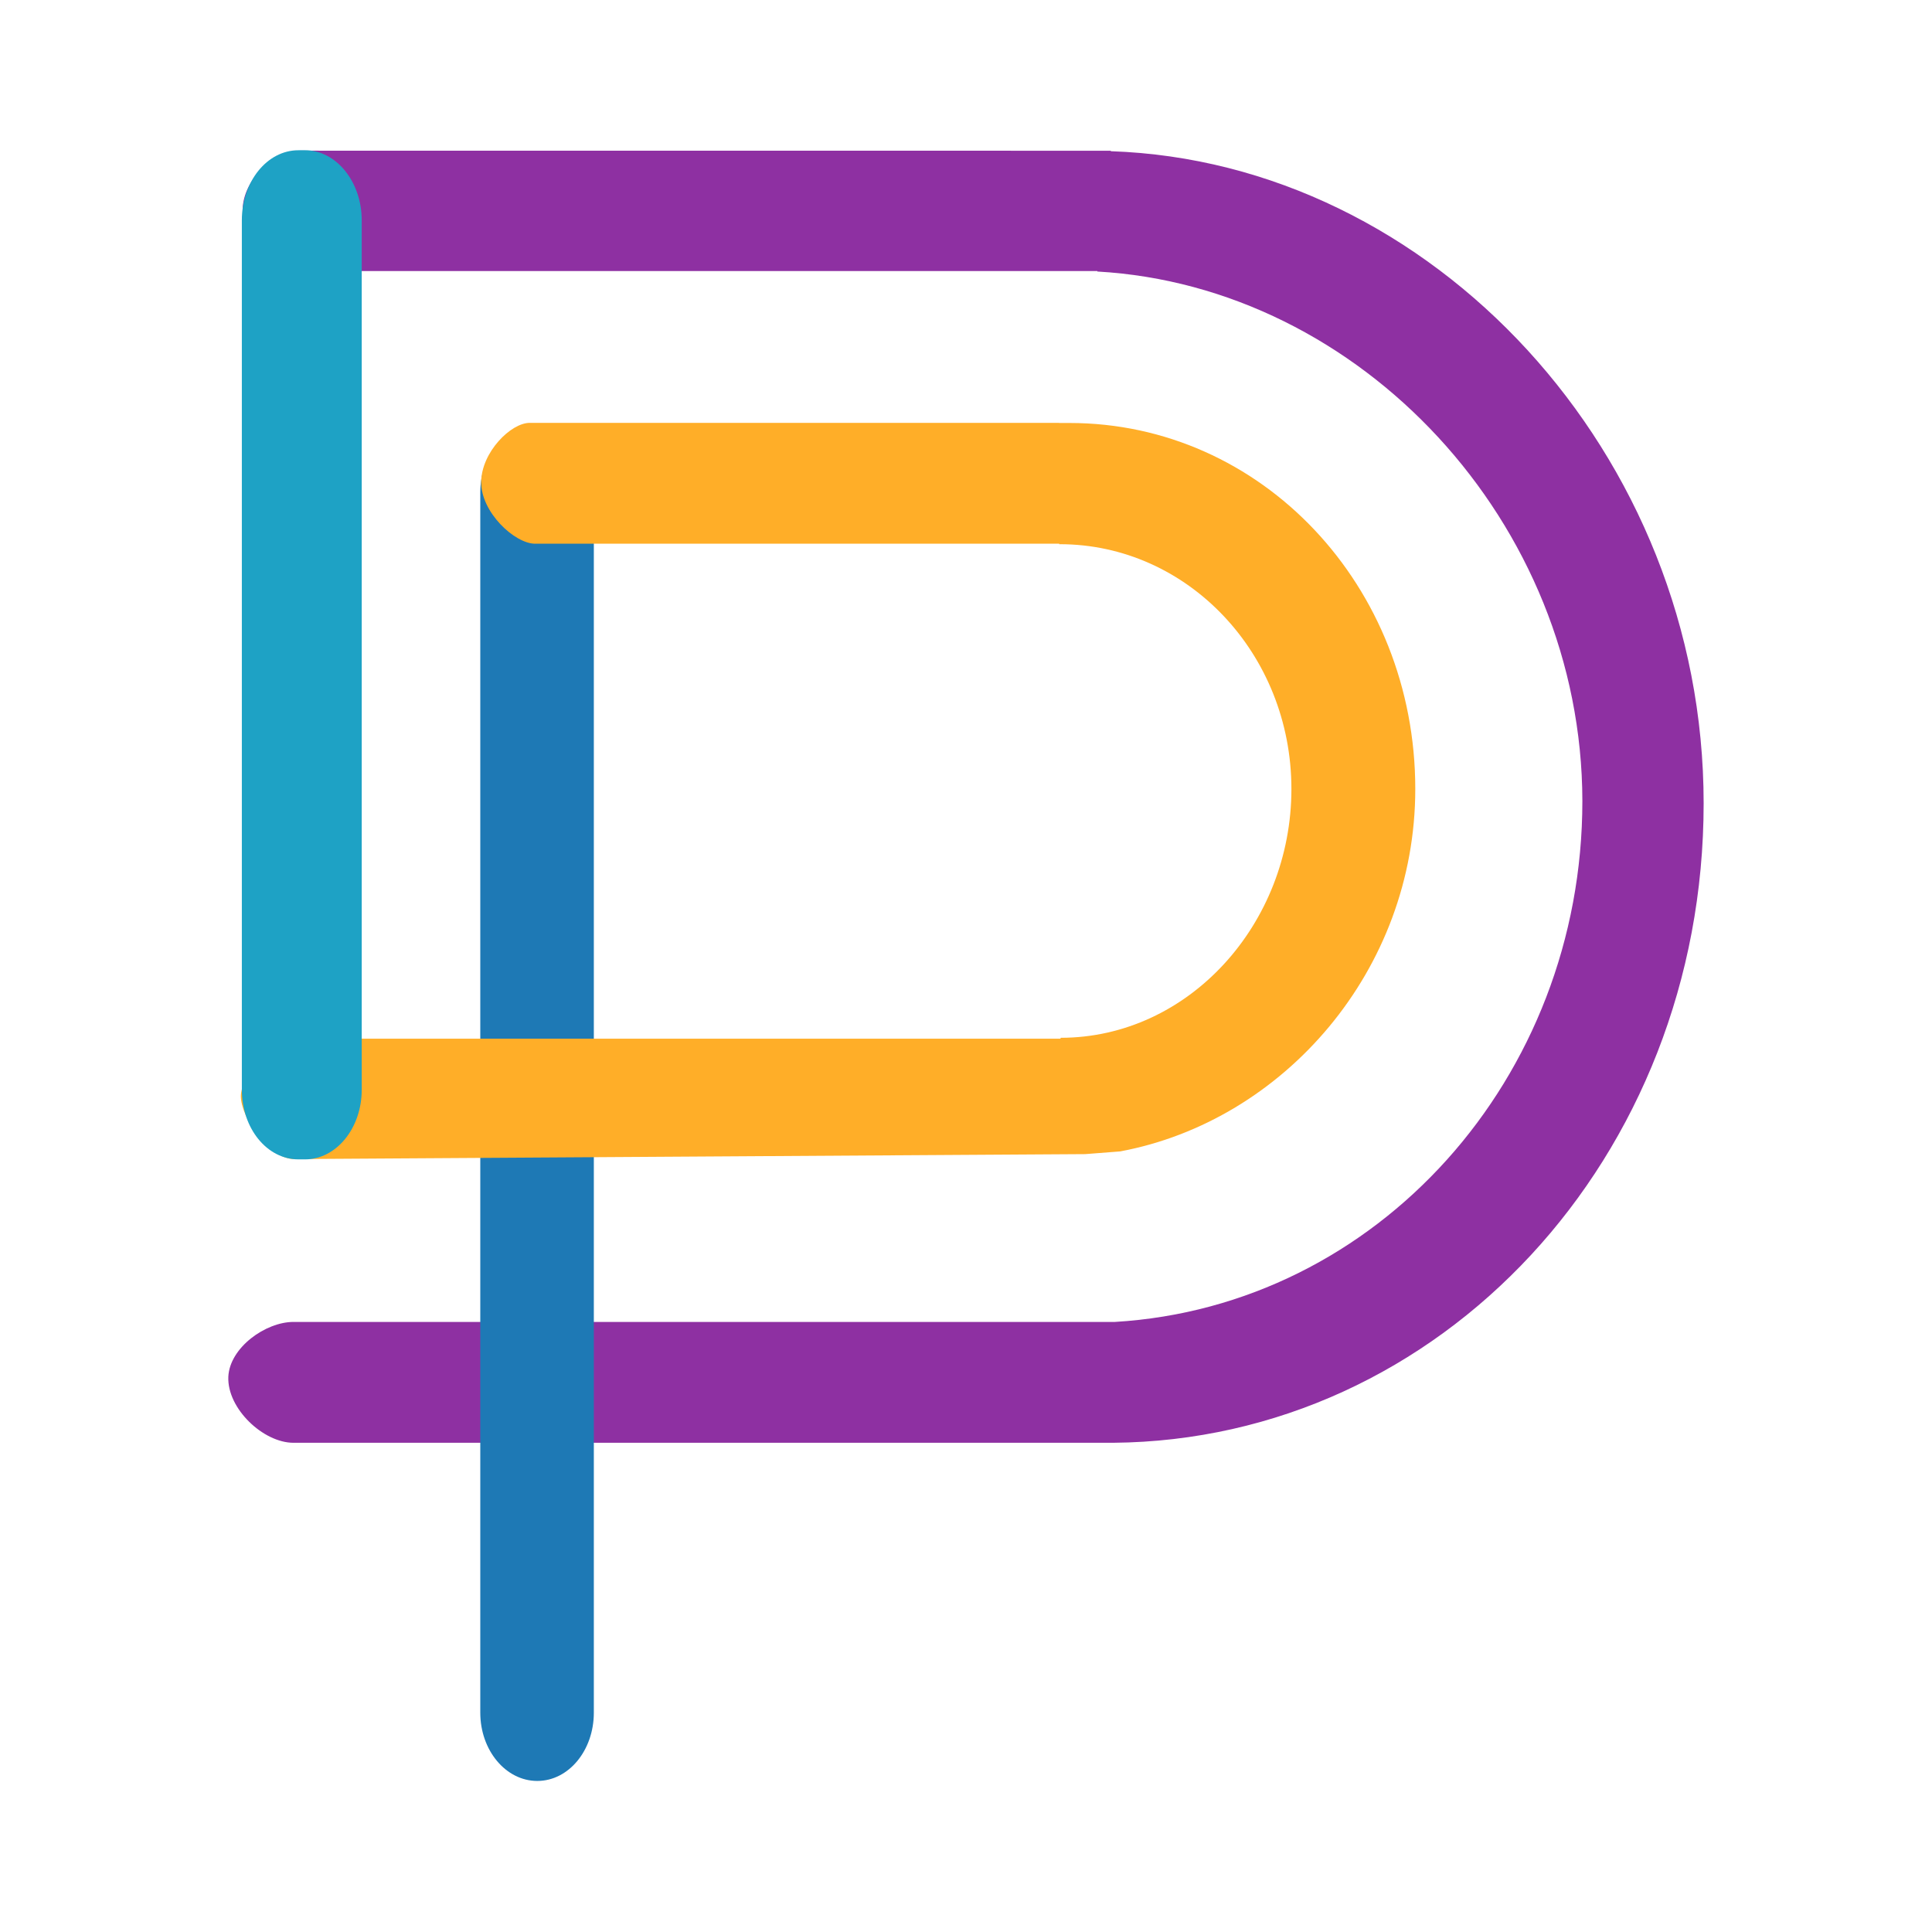 <?xml version="1.0" encoding="UTF-8" standalone="no"?>
<!-- Created with Inkscape (http://www.inkscape.org/) -->

<svg
   xmlns:dc="http://purl.org/dc/elements/1.1/"
   xmlns:cc="http://creativecommons.org/ns#"
   xmlns:rdf="http://www.w3.org/1999/02/22-rdf-syntax-ns#"
   xmlns:svg="http://www.w3.org/2000/svg"
   xmlns="http://www.w3.org/2000/svg"
   xmlns:sodipodi="http://sodipodi.sourceforge.net/DTD/sodipodi-0.dtd"
   xmlns:inkscape="http://www.inkscape.org/namespaces/inkscape"
   width="400"
   height="400"
   viewBox="0 0 400 400"
   id="svg4506"
   version="1.1"
   inkscape:version="0.92.1 r15371"
   sodipodi:docname="desconto.svg"
   inkscape:export-filename="C:\xampp\htdocs\finestdestination\assets\img\logo.png"
   inkscape:export-xdpi="90"
   inkscape:export-ydpi="90">
  <defs
     id="defs4508" />
  <sodipodi:namedview
     id="base"
     pagecolor="#ffffff"
     bordercolor="#666666"
     borderopacity="1.0"
     inkscape:pageopacity="0.0"
     inkscape:pageshadow="2"
     inkscape:zoom="0.7"
     inkscape:cx="454.21104"
     inkscape:cy="263.41757"
     inkscape:document-units="px"
     inkscape:current-layer="g4525"
     showgrid="false"
     units="px"
     inkscape:window-width="1366"
     inkscape:window-height="684"
     inkscape:window-x="-8"
     inkscape:window-y="-8"
     inkscape:window-maximized="1"
     showguides="false" />
  <g
     inkscape:label="Camada 1"
     inkscape:groupmode="layer"
     id="layer1"
     transform="translate(0,-652.362)">
    <g
       id="g4517">
      <g
         id="g4534"
         inkscape:export-filename="C:\xampp\htdocs\finestdestination\assets\img\logo.png"
         inkscape:export-xdpi="90"
         inkscape:export-ydpi="90">
        <g
           id="g4656"
           inkscape:export-filename="C:\xampp\htdocs\finestdestination\assets\img\logo.png"
           inkscape:export-xdpi="90"
           inkscape:export-ydpi="90">
          <g
             id="g4699"
             inkscape:export-filename="C:\xampp\htdocs\finestdestination\assets\img\logo.png"
             inkscape:export-xdpi="90"
             inkscape:export-ydpi="90">
            <g
               id="g4724"
               inkscape:export-filename="C:\xampp\htdocs\finestdestination\assets\img\logo.png"
               inkscape:export-xdpi="90"
               inkscape:export-ydpi="90"
               transform="translate(2.02,8.081)">
              <g
                 id="g4848"
                 inkscape:export-filename="C:\xampp\htdocs\finestdestination\assets\img\logo.png"
                 inkscape:export-xdpi="90"
                 inkscape:export-ydpi="90">
                <g
                   id="g4875"
                   inkscape:export-filename="C:\xampp\htdocs\finestdestination\assets\img\logo.png"
                   inkscape:export-xdpi="90"
                   inkscape:export-ydpi="90">
                  <g
                     transform="matrix(0.981,0,0,0.981,-4.157,22.879)"
                     inkscape:export-ydpi="90"
                     inkscape:export-xdpi="90"
                     inkscape:export-filename="C:\xampp\htdocs\finestdestination\assets\img\logo.png"
                     id="g4626">
                    <g
                       id="g4525"
                       transform="translate(8.106,-6.834)">
                      <g
                         id="g4506"
                         transform="translate(-2.059,-8.238)">
                        <g
                           transform="matrix(12.74,0,0,12.74,-102.013,-10593.267)"
                           id="g4487">
                          <path
                             style="fill:#8e30a2;fill-opacity:1;fill-rule:evenodd;stroke:none"
                             d="m 12.669,884.896 c -0.446,0 -0.937,0.498 -0.945,0.967 -0.007,0.484 0.491,1.027 0.945,1.027 h 13.213 v 0.008 c 4.36,0.246 8.027,4.159 8.035,8.771 0,4.598 -3.4,8.37 -7.745,8.63 H 12.565 c -0.461,0 -1.056,0.424 -1.079,0.908 -0.022,0.528 0.58,1.094 1.079,1.094 h 13.577 v 0 c 5.416,-0.045 9.784,-4.717 9.784,-10.594 0,-5.795 -4.509,-10.624 -9.821,-10.802 v -0.008 z"
                             id="path4186"
                             inkscape:connector-curvature="0" />
                          <path
                             style="fill:#1e79b5;fill-opacity:1;fill-rule:evenodd;stroke:none"
                             d="m 16.604,889.427 c 0.521,0 0.937,0.506 0.937,1.131 v 20.214 c 0,0.625 -0.417,1.131 -0.937,1.131 -0.521,0 -0.944,-0.506 -0.944,-1.131 v -20.214 c 0,-0.625 0.424,-1.131 0.944,-1.131 z"
                             id="path4188"
                             inkscape:connector-curvature="0" />
                          <path
                             style="fill:#ffae28;fill-opacity:1;fill-rule:evenodd;stroke:none"
                             d="m 25.25,889.405 v 0 h -8.771 c -0.312,0 -0.797,0.484 -0.804,0.975 -0.008,0.506 0.557,1.027 0.893,1.027 h 8.682 v 0.008 h 0.008 c 2.12,0 3.839,1.815 3.839,4.055 0,2.239 -1.704,4.122 -3.824,4.122 v 0.015 H 12.58 c -0.402,0 -0.886,0.632 -0.886,0.952 0,0.35 0.461,1.042 0.886,1.042 l 13.101,-0.082 0.58,-0.045 c 2.708,-0.506 4.888,-2.998 4.888,-6.004 0,-3.363 -2.544,-6.063 -5.729,-6.063 -0.06,0 -0.119,0 -0.172,0 z"
                             id="path4190"
                             inkscape:connector-curvature="0" />
                          <path
                             style="fill:#1ea2c5;fill-opacity:1;fill-rule:evenodd;stroke:none"
                             d="m 12.647,884.889 h 0.112 c 0.513,0 0.937,0.521 0.937,1.161 v 14.403 c 0,0.64 -0.425,1.153 -0.937,1.153 h -0.112 c -0.521,0 -0.937,-0.513 -0.937,-1.153 v -14.403 c 0,-0.64 0.417,-1.161 0.937,-1.161 z"
                             id="path4192"
                             inkscape:connector-curvature="0" />
                        </g>
                      </g>
                    </g>
                    <g
                       transform="translate(726.495,-59.888)"
                       id="layer1-7"
                       inkscape:label="Camada 1">
                      <g
                         transform="translate(0.536,4.5896277e-6)"
                         id="g4151">
                        <g
                           transform="matrix(0.876,0,0,0.876,47.208,127.068)"
                           id="g4164" />
                      </g>
                    </g>
                  </g>
                </g>
              </g>
              <g
                 id="g4741"
                 transform="translate(-1377.143,280)" />
            </g>
          </g>
        </g>
      </g>
    </g>
  </g>
</svg>
